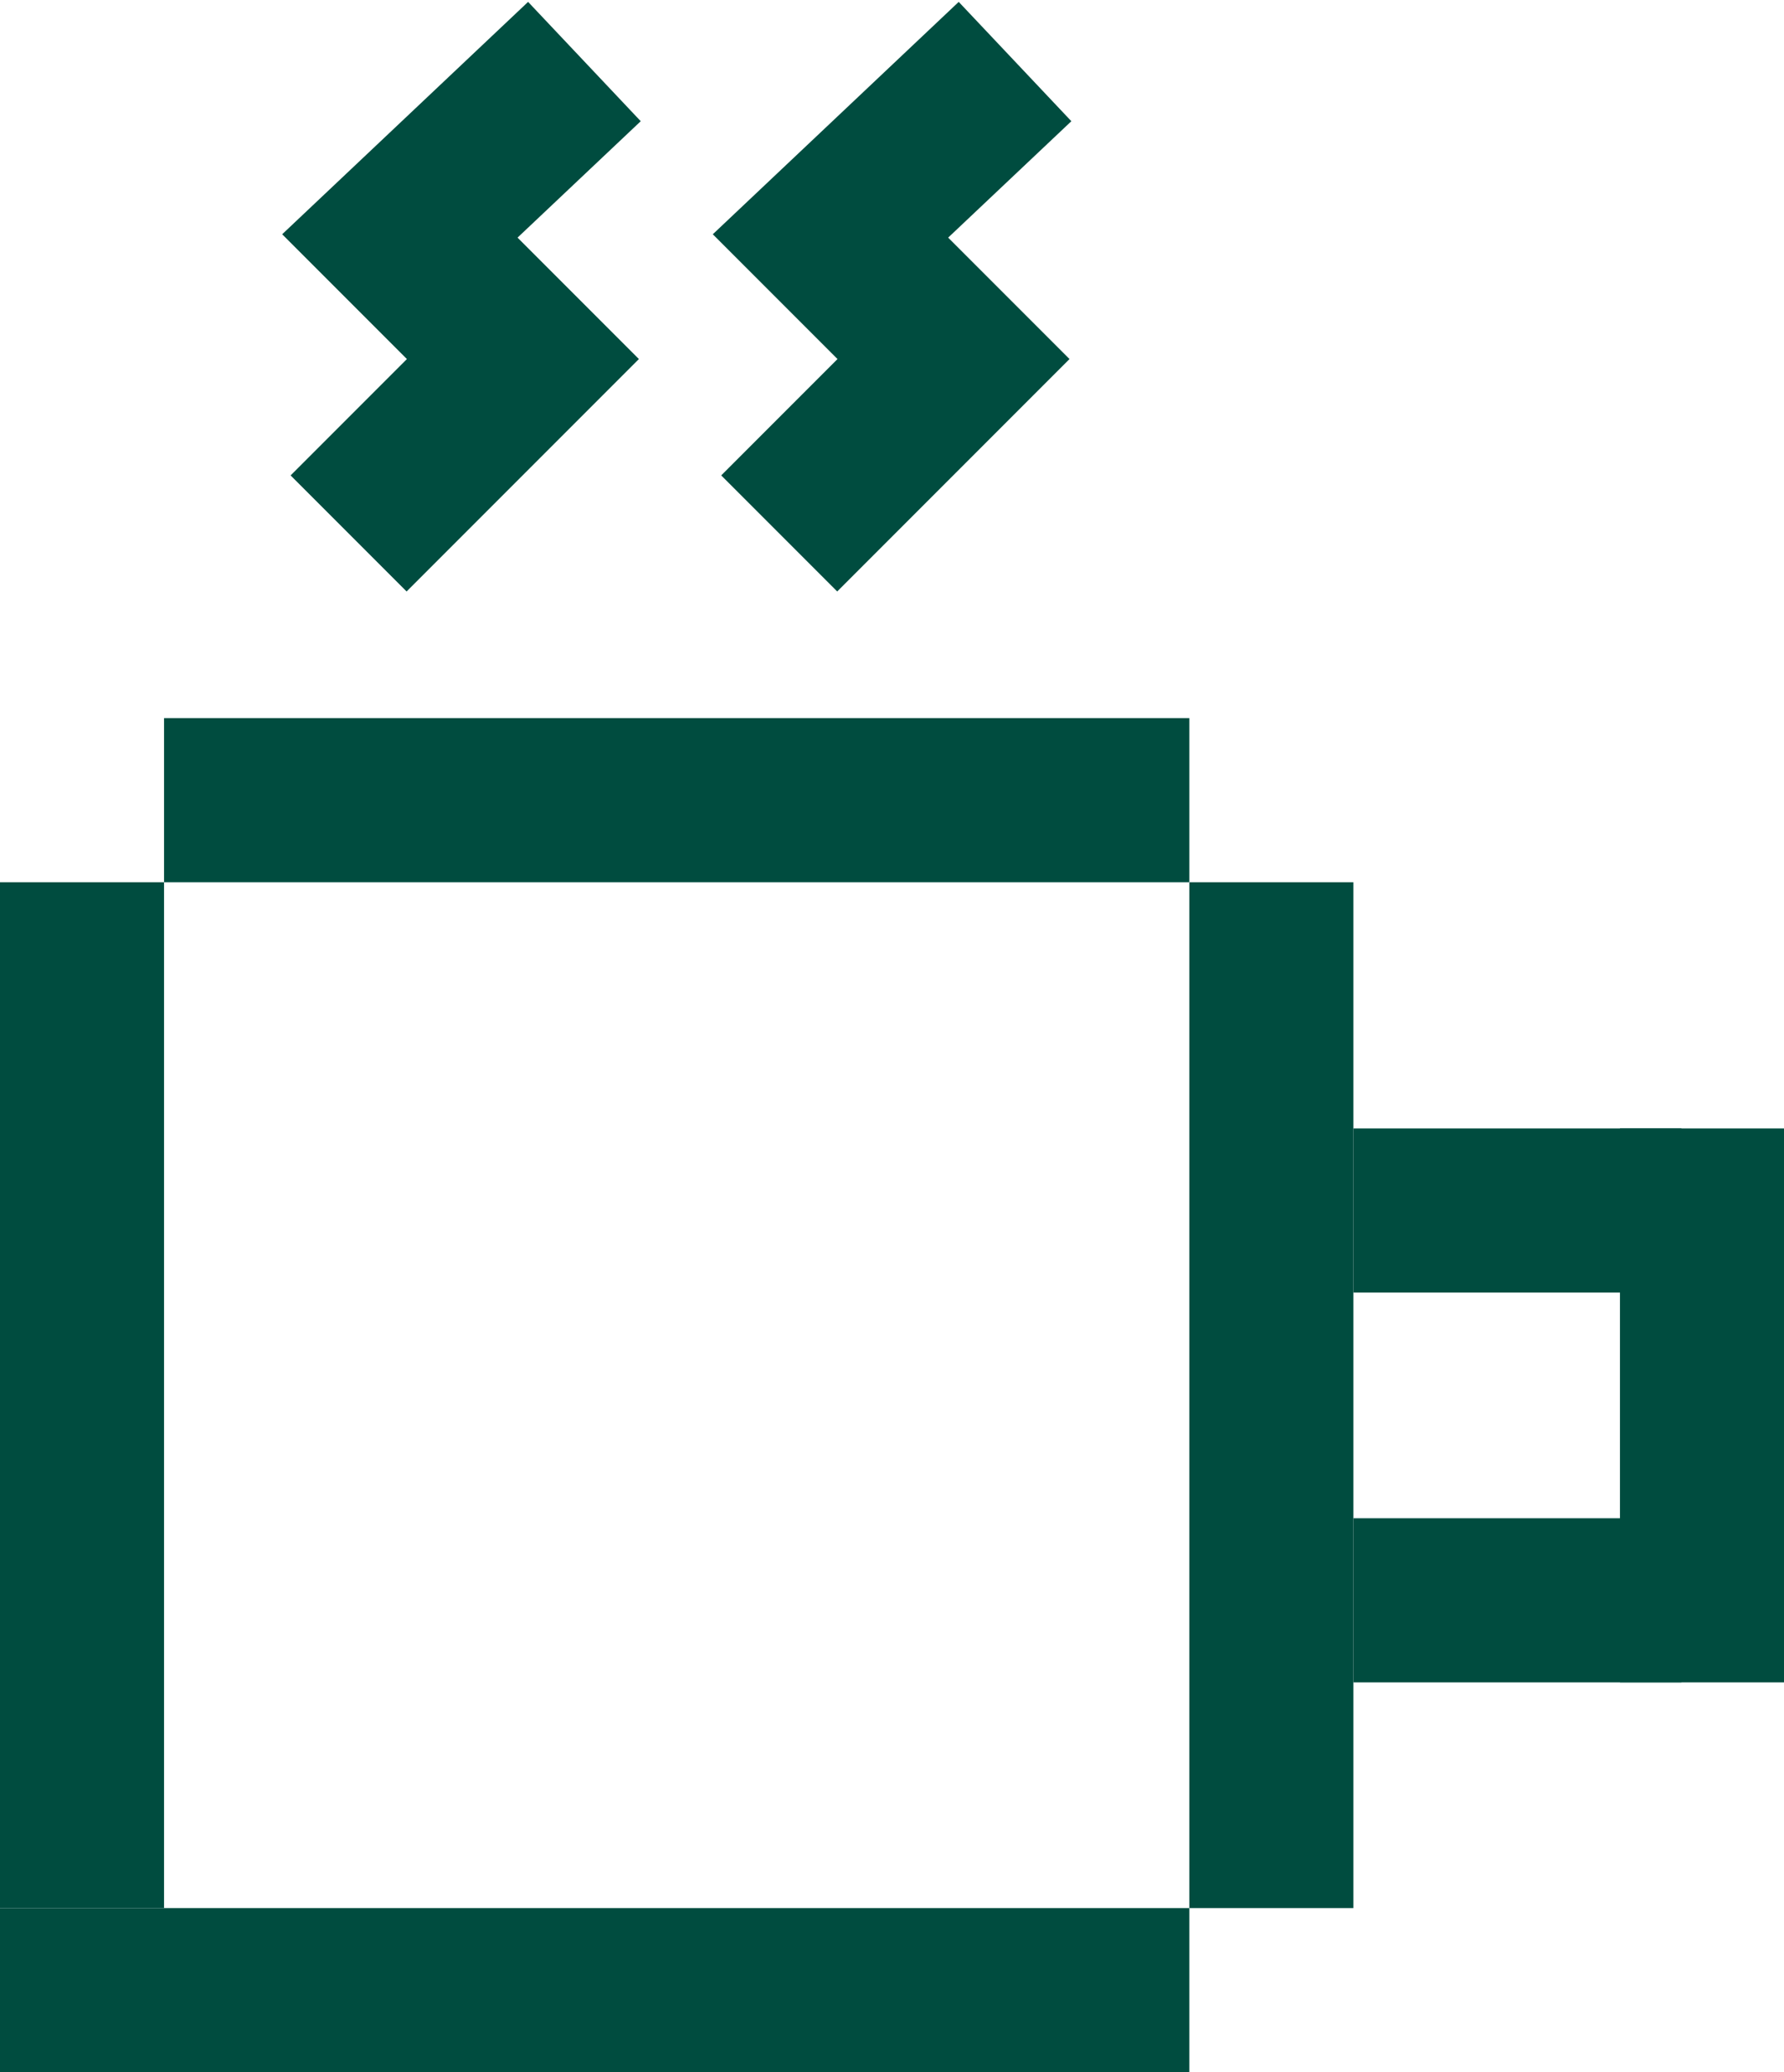 <svg xmlns="http://www.w3.org/2000/svg" width="87.0" height="101.0" viewBox="0.0 0.0 87.0 101.0" fill="none">
<path d="M2.18557e-06 93L0 43L8 43L8 93L2.18557e-06 93Z" fill="#004C3F" />
<path d="M58 93L58 43L66 43L66 93L58 93Z" fill="#004C3F" />
<path d="M79 82L79 55L87 55L87 82L79 82Z" fill="#004C3F" />
<path d="M82 82H66L66 74H82L82 82Z" fill="#004C3F" />
<path d="M82 63H66L66 55H82L82 63Z" fill="#004C3F" />
<path d="M0 93L58 93L58 101L-1.30034e-06 101L0 93Z" fill="#004C3F" />
<path d="M8 35L58 35L58 43L8 43L8 35Z" fill="#004C3F" />
<path d="M28.5 3L19.5 11.5L25.5 17.5L17 26" stroke="#004C3F" stroke-width="8" />
<path d="M49.5 3L40.5 11.5L46.5 17.5L38 26" stroke="#004C3F" stroke-width="8" />
</svg>